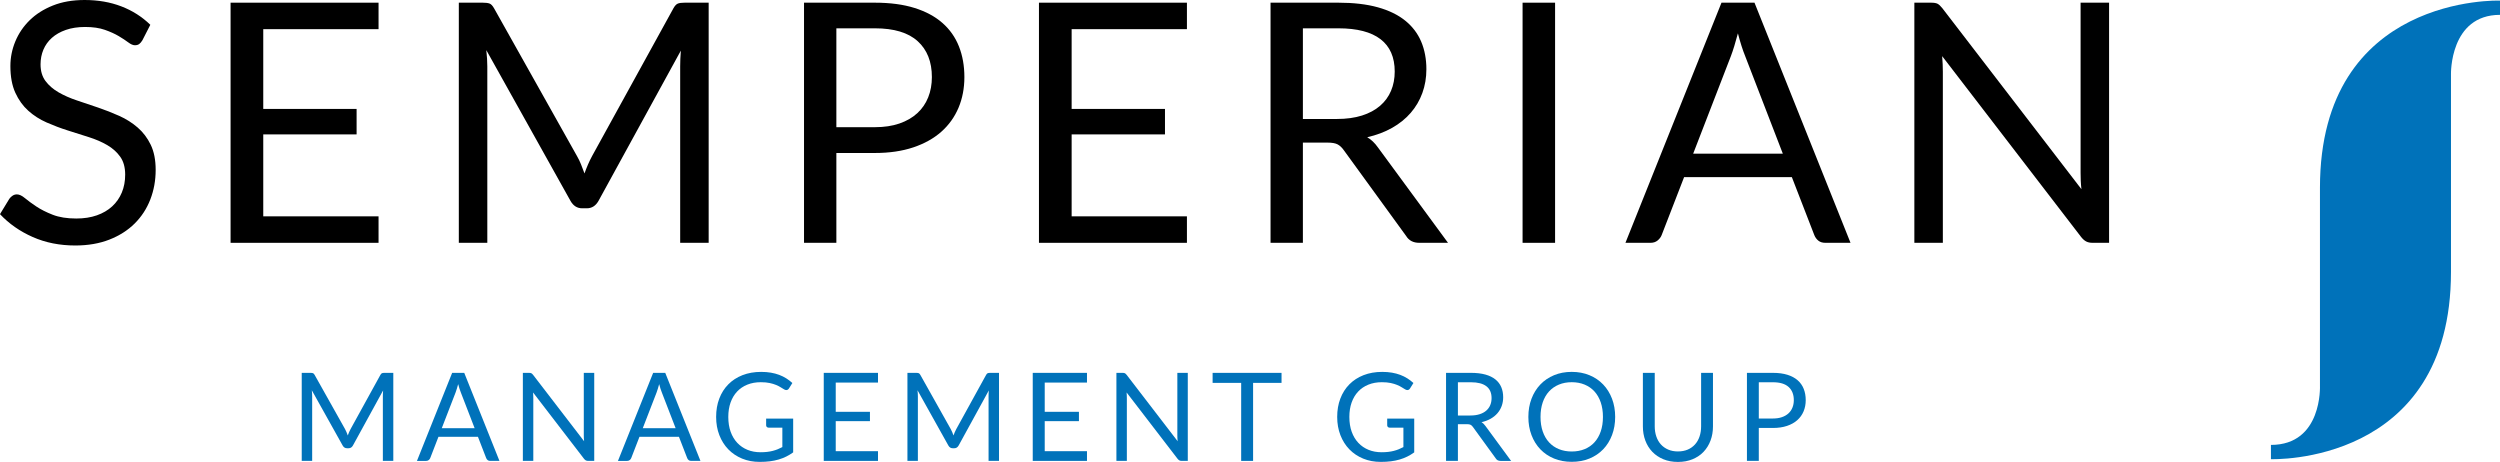 <?xml version="1.0" encoding="UTF-8"?>
<svg id="Layer_1" xmlns="http://www.w3.org/2000/svg" version="1.1" viewBox="0 0 478.057 88.333">
  <!-- Generator: Adobe Illustrator 29.5.1, SVG Export Plug-In . SVG Version: 2.1.0 Build 141)  -->
  <defs>
    <style>
      .st0 {
        fill: #0072ba;
      }
    </style>
  </defs>
  <g>
    <path d="M27.237,7.69c-.192.32-.396.56-.608.721-.214.161-.492.241-.833.241-.364,0-.785-.182-1.266-.545-.481-.363-1.09-.764-1.827-1.202-.736-.438-1.623-.838-2.659-1.202-1.037-.363-2.291-.545-3.766-.545-1.389,0-2.617.188-3.685.561-1.068.374-1.961.881-2.676,1.522-.716.641-1.256,1.394-1.618,2.259-.363.865-.545,1.8-.545,2.804,0,1.282.315,2.345.945,3.188.63.844,1.463,1.565,2.499,2.163s2.211,1.116,3.525,1.554c1.313.438,2.659.892,4.037,1.362s2.724.999,4.038,1.586c1.313.588,2.488,1.33,3.524,2.228,1.036.896,1.869,1.997,2.5,3.3.63,1.304.945,2.906.945,4.807,0,2.009-.343,3.894-1.025,5.656-.685,1.763-1.683,3.295-2.997,4.598-1.313,1.304-2.927,2.329-4.838,3.077-1.912.747-4.086,1.121-6.521,1.121-2.97,0-5.677-.539-8.123-1.618-2.446-1.078-4.534-2.536-6.265-4.374l1.795-2.948c.171-.234.379-.433.625-.593.245-.16.518-.24.816-.24.449,0,.962.24,1.538.721.577.481,1.298,1.01,2.163,1.587.865.576,1.912,1.105,3.141,1.586s2.728.721,4.502.721c1.475,0,2.788-.203,3.941-.608,1.153-.406,2.131-.978,2.933-1.715.801-.737,1.414-1.618,1.842-2.644s.642-2.168.642-3.429c0-1.389-.315-2.526-.945-3.413-.631-.886-1.458-1.628-2.483-2.227-1.025-.598-2.195-1.105-3.509-1.522-1.315-.416-2.66-.844-4.038-1.281s-2.724-.945-4.037-1.522c-1.315-.576-2.483-1.324-3.509-2.243s-1.853-2.067-2.483-3.445c-.631-1.378-.945-3.082-.945-5.111,0-1.623.315-3.193.945-4.71.63-1.517,1.543-2.862,2.739-4.038,1.196-1.174,2.676-2.115,4.439-2.82C11.872.352,13.896,0,16.183,0,18.746,0,21.085.406,23.2,1.217c2.115.812,3.962,1.987,5.544,3.525l-1.507,2.948Z"/>
    <path d="M72.387.513v5.063h-22.046v15.253h17.849v4.871h-17.849v15.67h22.046v5.062h-28.295V.513h28.295Z"/>
    <path d="M111.112,31.451c.224.566.442,1.138.656,1.714.214-.598.438-1.169.673-1.714s.502-1.095.802-1.65l15.541-28.231c.277-.491.565-.79.865-.897.299-.107.726-.16,1.282-.16h4.582v45.919h-5.447V12.69c0-.449.01-.93.031-1.442s.054-1.036.097-1.57l-15.733,28.711c-.534.961-1.282,1.441-2.243,1.441h-.897c-.961,0-1.709-.48-2.243-1.441l-16.086-28.808c.064.556.112,1.101.144,1.634.032.534.049,1.025.049,1.474v33.742h-5.448V.513h4.583c.555,0,.982.053,1.281.16s.588.406.865.897l15.862,28.263c.299.513.56,1.053.785,1.618Z"/>
    <path d="M159.932,29.256v17.176h-6.185V.513h13.555c2.904,0,5.432.336,7.578,1.009s3.926,1.629,5.335,2.868c1.41,1.239,2.462,2.735,3.156,4.486.694,1.752,1.042,3.707,1.042,5.864,0,2.136-.374,4.091-1.122,5.864-.748,1.774-1.842,3.3-3.284,4.582-1.441,1.281-3.231,2.28-5.367,2.996-2.137.716-4.582,1.073-7.338,1.073h-7.37ZM159.932,24.321h7.37c1.772,0,3.337-.235,4.694-.705,1.356-.47,2.494-1.127,3.412-1.971.919-.844,1.613-1.853,2.083-3.028.47-1.174.705-2.467.705-3.877,0-2.927-.902-5.212-2.708-6.857-1.805-1.645-4.534-2.468-8.187-2.468h-7.37v18.906Z"/>
    <path d="M226.967.513v5.063h-22.046v15.253h17.849v4.871h-17.849v15.67h22.046v5.062h-28.295V.513h28.295Z"/>
    <path d="M249.142,27.27v19.162h-6.185V.513h12.977c2.905,0,5.415.294,7.53.881,2.115.588,3.861,1.437,5.239,2.548s2.397,2.451,3.061,4.021c.662,1.57.993,3.328.993,5.271,0,1.624-.257,3.141-.769,4.55-.513,1.41-1.255,2.676-2.227,3.797-.973,1.122-2.158,2.078-3.557,2.868-1.399.791-2.986,1.389-4.759,1.795.769.448,1.452,1.101,2.051,1.954l13.395,18.233h-5.512c-1.133,0-1.966-.438-2.499-1.313l-11.921-16.407c-.363-.513-.759-.881-1.185-1.105-.428-.224-1.068-.336-1.923-.336h-4.71ZM249.142,22.751h6.505c1.815,0,3.412-.219,4.79-.656,1.378-.438,2.532-1.058,3.461-1.859.93-.801,1.629-1.757,2.099-2.868.47-1.11.705-2.339.705-3.685,0-2.734-.902-4.795-2.707-6.185-1.806-1.388-4.492-2.083-8.06-2.083h-6.793v17.336Z"/>
    <path d="M297.367,46.432h-6.216V.513h6.216v45.919Z"/>
    <path d="M353.86,46.432h-4.807c-.556,0-1.004-.139-1.346-.417-.342-.277-.599-.63-.769-1.057l-4.294-11.088h-20.605l-4.294,11.088c-.15.384-.406.727-.769,1.025s-.811.448-1.346.448h-4.807L329.187.513h6.312l18.361,45.919ZM323.772,29.384h17.144l-7.21-18.681c-.471-1.154-.93-2.596-1.378-4.326-.235.876-.465,1.683-.69,2.419-.224.737-.443,1.383-.656,1.938l-7.21,18.649Z"/>
    <path d="M370.507.721c.267.139.571.422.913.849l26.597,34.608c-.064-.556-.107-1.095-.128-1.618-.021-.523-.032-1.03-.032-1.522V.513h5.447v45.919h-3.14c-.492,0-.903-.085-1.234-.257-.331-.17-.656-.459-.977-.864l-26.565-34.576c.043.534.075,1.058.097,1.57.021.513.032.983.032,1.41v32.717h-5.448V.513h3.205c.555,0,.966.069,1.233.208Z"/>
  </g>
  <g>
    <g>
      <path class="st0" d="M66.263,82.642c.082.208.163.417.241.629.078-.219.16-.429.246-.629.087-.199.185-.4.294-.605l5.697-10.35c.102-.18.208-.289.317-.328s.267-.06.47-.06h1.68v16.834h-1.997v-12.37c0-.164.004-.34.012-.528.008-.188.019-.38.036-.575l-5.769,10.525c-.195.352-.47.528-.822.528h-.329c-.352,0-.626-.176-.822-.528l-5.896-10.56c.023.203.041.403.053.599.012.196.018.376.018.54v12.37h-1.997v-16.834h1.68c.204,0,.36.021.47.06.11.039.216.148.317.328l5.815,10.361c.109.188.205.386.287.593Z"/>
      <path class="st0" d="M95.507,88.134h-1.762c-.204,0-.368-.051-.493-.152-.126-.102-.22-.231-.282-.388l-1.574-4.064h-7.554l-1.573,4.064c-.056.141-.149.266-.282.376-.134.109-.298.164-.493.164h-1.763l6.731-16.834h2.314l6.731,16.834ZM84.477,81.885h6.285l-2.644-6.849c-.172-.423-.341-.952-.505-1.586-.087.321-.171.616-.253.887s-.162.507-.24.711l-2.644,6.837Z"/>
      <path class="st0" d="M101.609,71.377c.098.051.21.154.335.31l9.75,12.688c-.023-.204-.039-.401-.047-.594-.008-.191-.012-.378-.012-.558v-11.924h1.997v16.834h-1.151c-.181,0-.331-.031-.452-.094-.122-.062-.241-.169-.358-.317l-9.738-12.675c.016.195.027.388.035.575.008.189.012.36.012.517v11.994h-1.997v-16.834h1.175c.203,0,.354.026.452.077Z"/>
      <path class="st0" d="M133.943,88.134h-1.762c-.204,0-.368-.051-.493-.152-.126-.102-.22-.231-.282-.388l-1.574-4.064h-7.554l-1.573,4.064c-.056.141-.149.266-.282.376-.134.109-.298.164-.493.164h-1.763l6.731-16.834h2.314l6.731,16.834ZM122.913,81.885h6.285l-2.644-6.849c-.172-.423-.341-.952-.505-1.586-.087.321-.171.616-.253.887s-.162.507-.24.711l-2.644,6.837Z"/>
      <path class="st0" d="M145.433,86.478c.454,0,.871-.021,1.251-.065s.737-.107,1.074-.194c.337-.086.654-.19.952-.311.297-.121.595-.26.893-.417v-3.712h-2.608c-.148,0-.268-.043-.357-.129-.091-.086-.136-.191-.136-.317v-1.292h5.169v6.461c-.423.306-.863.571-1.321.799s-.948.417-1.469.569c-.52.153-1.079.267-1.674.341-.596.074-1.241.111-1.938.111-1.222,0-2.342-.209-3.359-.628-1.019-.419-1.895-1.006-2.632-1.762-.735-.756-1.31-1.663-1.721-2.72-.411-1.058-.616-2.221-.616-3.489,0-1.284.201-2.455.605-3.512.403-1.058.979-1.964,1.727-2.72s1.652-1.341,2.714-1.757c1.062-.414,2.25-.622,3.565-.622.665,0,1.284.049,1.855.146.572.099,1.103.239,1.592.423.489.185.942.407,1.357.67s.803.558,1.163.887l-.646,1.034c-.133.211-.306.317-.517.317-.126,0-.263-.043-.411-.13-.196-.109-.415-.242-.658-.399-.243-.156-.538-.307-.887-.452-.349-.144-.76-.268-1.233-.37-.474-.102-1.036-.152-1.685-.152-.948,0-1.806.154-2.573.464s-1.421.752-1.961,1.327c-.541.576-.956,1.273-1.246,2.091-.289.818-.435,1.737-.435,2.755,0,1.065.151,2.015.452,2.849.302.834.727,1.541,1.275,2.12.548.58,1.198,1.022,1.949,1.328.752.306,1.582.458,2.491.458Z"/>
      <path class="st0" d="M167.893,71.3v1.856h-8.082v5.592h6.543v1.785h-6.543v5.744h8.082v1.856h-10.373v-16.834h10.373Z"/>
      <path class="st0" d="M182.088,82.642c.082.208.163.417.241.629.078-.219.16-.429.246-.629.087-.199.185-.4.294-.605l5.697-10.35c.102-.18.208-.289.317-.328s.267-.06.47-.06h1.68v16.834h-1.997v-12.37c0-.164.004-.34.012-.528.008-.188.019-.38.036-.575l-5.769,10.525c-.195.352-.47.528-.822.528h-.329c-.352,0-.626-.176-.822-.528l-5.896-10.56c.023.203.041.403.053.599.012.196.018.376.018.54v12.37h-1.997v-16.834h1.68c.204,0,.36.021.47.06.11.039.216.148.317.328l5.815,10.361c.109.188.205.386.287.593Z"/>
      <path class="st0" d="M207.856,71.3v1.856h-8.082v5.592h6.543v1.785h-6.543v5.744h8.082v1.856h-10.373v-16.834h10.373Z"/>
      <path class="st0" d="M215.109,71.377c.098.051.21.154.335.31l9.75,12.688c-.023-.204-.039-.401-.047-.594-.008-.191-.012-.378-.012-.558v-11.924h1.997v16.834h-1.151c-.181,0-.331-.031-.452-.094-.122-.062-.241-.169-.358-.317l-9.738-12.675c.016.195.027.388.035.575.008.189.012.36.012.517v11.994h-1.997v-16.834h1.175c.203,0,.354.026.452.077Z"/>
      <path class="st0" d="M245.059,71.3v1.915h-5.439v14.919h-2.279v-14.919h-5.462v-1.915h13.18Z"/>
      <path class="st0" d="M264.194,86.478c.454,0,.871-.021,1.251-.065s.737-.107,1.074-.194c.337-.086.654-.19.952-.311.297-.121.595-.26.893-.417v-3.712h-2.608c-.148,0-.268-.043-.357-.129-.091-.086-.136-.191-.136-.317v-1.292h5.169v6.461c-.423.306-.863.571-1.321.799s-.948.417-1.469.569c-.52.153-1.079.267-1.674.341-.596.074-1.241.111-1.938.111-1.222,0-2.342-.209-3.359-.628-1.019-.419-1.895-1.006-2.632-1.762-.735-.756-1.31-1.663-1.721-2.72-.411-1.058-.616-2.221-.616-3.489,0-1.284.201-2.455.605-3.512.403-1.058.979-1.964,1.727-2.72s1.652-1.341,2.714-1.757c1.062-.414,2.25-.622,3.565-.622.665,0,1.284.049,1.855.146.572.099,1.103.239,1.592.423.489.185.942.407,1.357.67s.803.558,1.163.887l-.646,1.034c-.133.211-.306.317-.517.317-.126,0-.263-.043-.411-.13-.196-.109-.415-.242-.658-.399-.243-.156-.538-.307-.887-.452-.349-.144-.76-.268-1.233-.37-.474-.102-1.036-.152-1.685-.152-.948,0-1.806.154-2.573.464s-1.421.752-1.961,1.327c-.541.576-.956,1.273-1.246,2.091-.289.818-.435,1.737-.435,2.755,0,1.065.151,2.015.452,2.849.302.834.727,1.541,1.275,2.12.548.58,1.198,1.022,1.949,1.328.752.306,1.582.458,2.491.458Z"/>
      <path class="st0" d="M278.784,81.109v7.024h-2.267v-16.834h4.757c1.065,0,1.985.108,2.761.323.775.216,1.416.527,1.921.935s.879.898,1.122,1.474c.242.576.364,1.22.364,1.933,0,.595-.095,1.151-.282,1.668-.189.517-.46.981-.816,1.392-.356.412-.791.762-1.304,1.052-.514.29-1.095.509-1.745.658.282.164.533.403.752.716l4.91,6.685h-2.021c-.415,0-.721-.16-.916-.481l-4.37-6.015c-.133-.189-.277-.323-.435-.405-.156-.082-.392-.123-.704-.123h-1.728ZM278.784,79.453h2.385c.666,0,1.251-.081,1.756-.241.506-.16.929-.388,1.27-.682.34-.293.597-.644.769-1.051.172-.407.258-.857.258-1.352,0-1.002-.331-1.758-.992-2.267-.662-.509-1.647-.764-2.955-.764h-2.49v6.356Z"/>
      <path class="st0" d="M308.857,79.723c0,1.261-.2,2.418-.6,3.472-.399,1.053-.963,1.96-1.691,2.72-.729.759-1.603,1.349-2.625,1.768-1.022.419-2.152.628-3.39.628s-2.365-.209-3.383-.628c-1.019-.419-1.892-1.009-2.62-1.768-.728-.76-1.292-1.667-1.691-2.72-.399-1.054-.599-2.211-.599-3.472s.199-2.418.599-3.471c.399-1.054.964-1.962,1.691-2.726.729-.764,1.602-1.356,2.62-1.779,1.018-.424,2.146-.635,3.383-.635s2.367.211,3.39.635c1.022.423,1.897,1.016,2.625,1.779s1.292,1.672,1.691,2.726c.399,1.053.6,2.21.6,3.471ZM306.519,79.723c0-1.033-.141-1.962-.423-2.784s-.682-1.517-1.198-2.085c-.517-.567-1.144-1.004-1.88-1.31s-1.559-.458-2.467-.458c-.9,0-1.719.152-2.455.458s-1.364.742-1.886,1.31c-.52.568-.922,1.263-1.204,2.085-.281.822-.423,1.751-.423,2.784,0,1.034.142,1.96.423,2.778.282.818.684,1.512,1.204,2.079.521.568,1.149,1.003,1.886,1.304.736.302,1.555.453,2.455.453.908,0,1.73-.151,2.467-.453.736-.301,1.363-.735,1.88-1.304.517-.567.916-1.261,1.198-2.079s.423-1.744.423-2.778Z"/>
      <path class="st0" d="M320.862,86.325c.697,0,1.319-.118,1.868-.352.548-.235,1.012-.565,1.392-.987s.67-.928.869-1.516c.2-.587.3-1.233.3-1.938v-10.232h2.268v10.232c0,.971-.155,1.871-.464,2.701-.31.83-.752,1.549-1.328,2.156-.575.606-1.278,1.082-2.108,1.427s-1.762.517-2.796.517c-1.033,0-1.966-.172-2.796-.517s-1.535-.82-2.114-1.427c-.579-.607-1.024-1.326-1.333-2.156-.31-.83-.464-1.73-.464-2.701v-10.232h2.267v10.221c0,.704.1,1.351.3,1.938.199.588.489,1.093.869,1.516s.846.754,1.398.993c.552.238,1.176.358,1.873.358Z"/>
      <path class="st0" d="M336.321,81.837v6.297h-2.267v-16.834h4.969c1.065,0,1.991.124,2.778.37.787.247,1.438.598,1.956,1.052.517.454.902,1.003,1.156,1.645.255.643.382,1.358.382,2.149,0,.783-.137,1.5-.411,2.15-.273.649-.675,1.21-1.204,1.68-.528.47-1.185.836-1.967,1.098-.783.263-1.681.394-2.69.394h-2.702ZM336.321,80.028h2.702c.649,0,1.224-.086,1.721-.259.497-.172.914-.413,1.251-.722.337-.31.592-.68.764-1.11s.259-.904.259-1.422c0-1.072-.331-1.91-.993-2.514-.661-.603-1.662-.904-3.001-.904h-2.702v6.931Z"/>
    </g>
    <path class="st0" d="M478.057.114s-34.428-1.278-34.428,35.792v37.837s.511,11.334-9.374,11.334v2.727s34.428,1.278,34.428-35.792V14.174s-.256-11.334,9.374-11.334V.114Z"/>
  </g>
</svg>